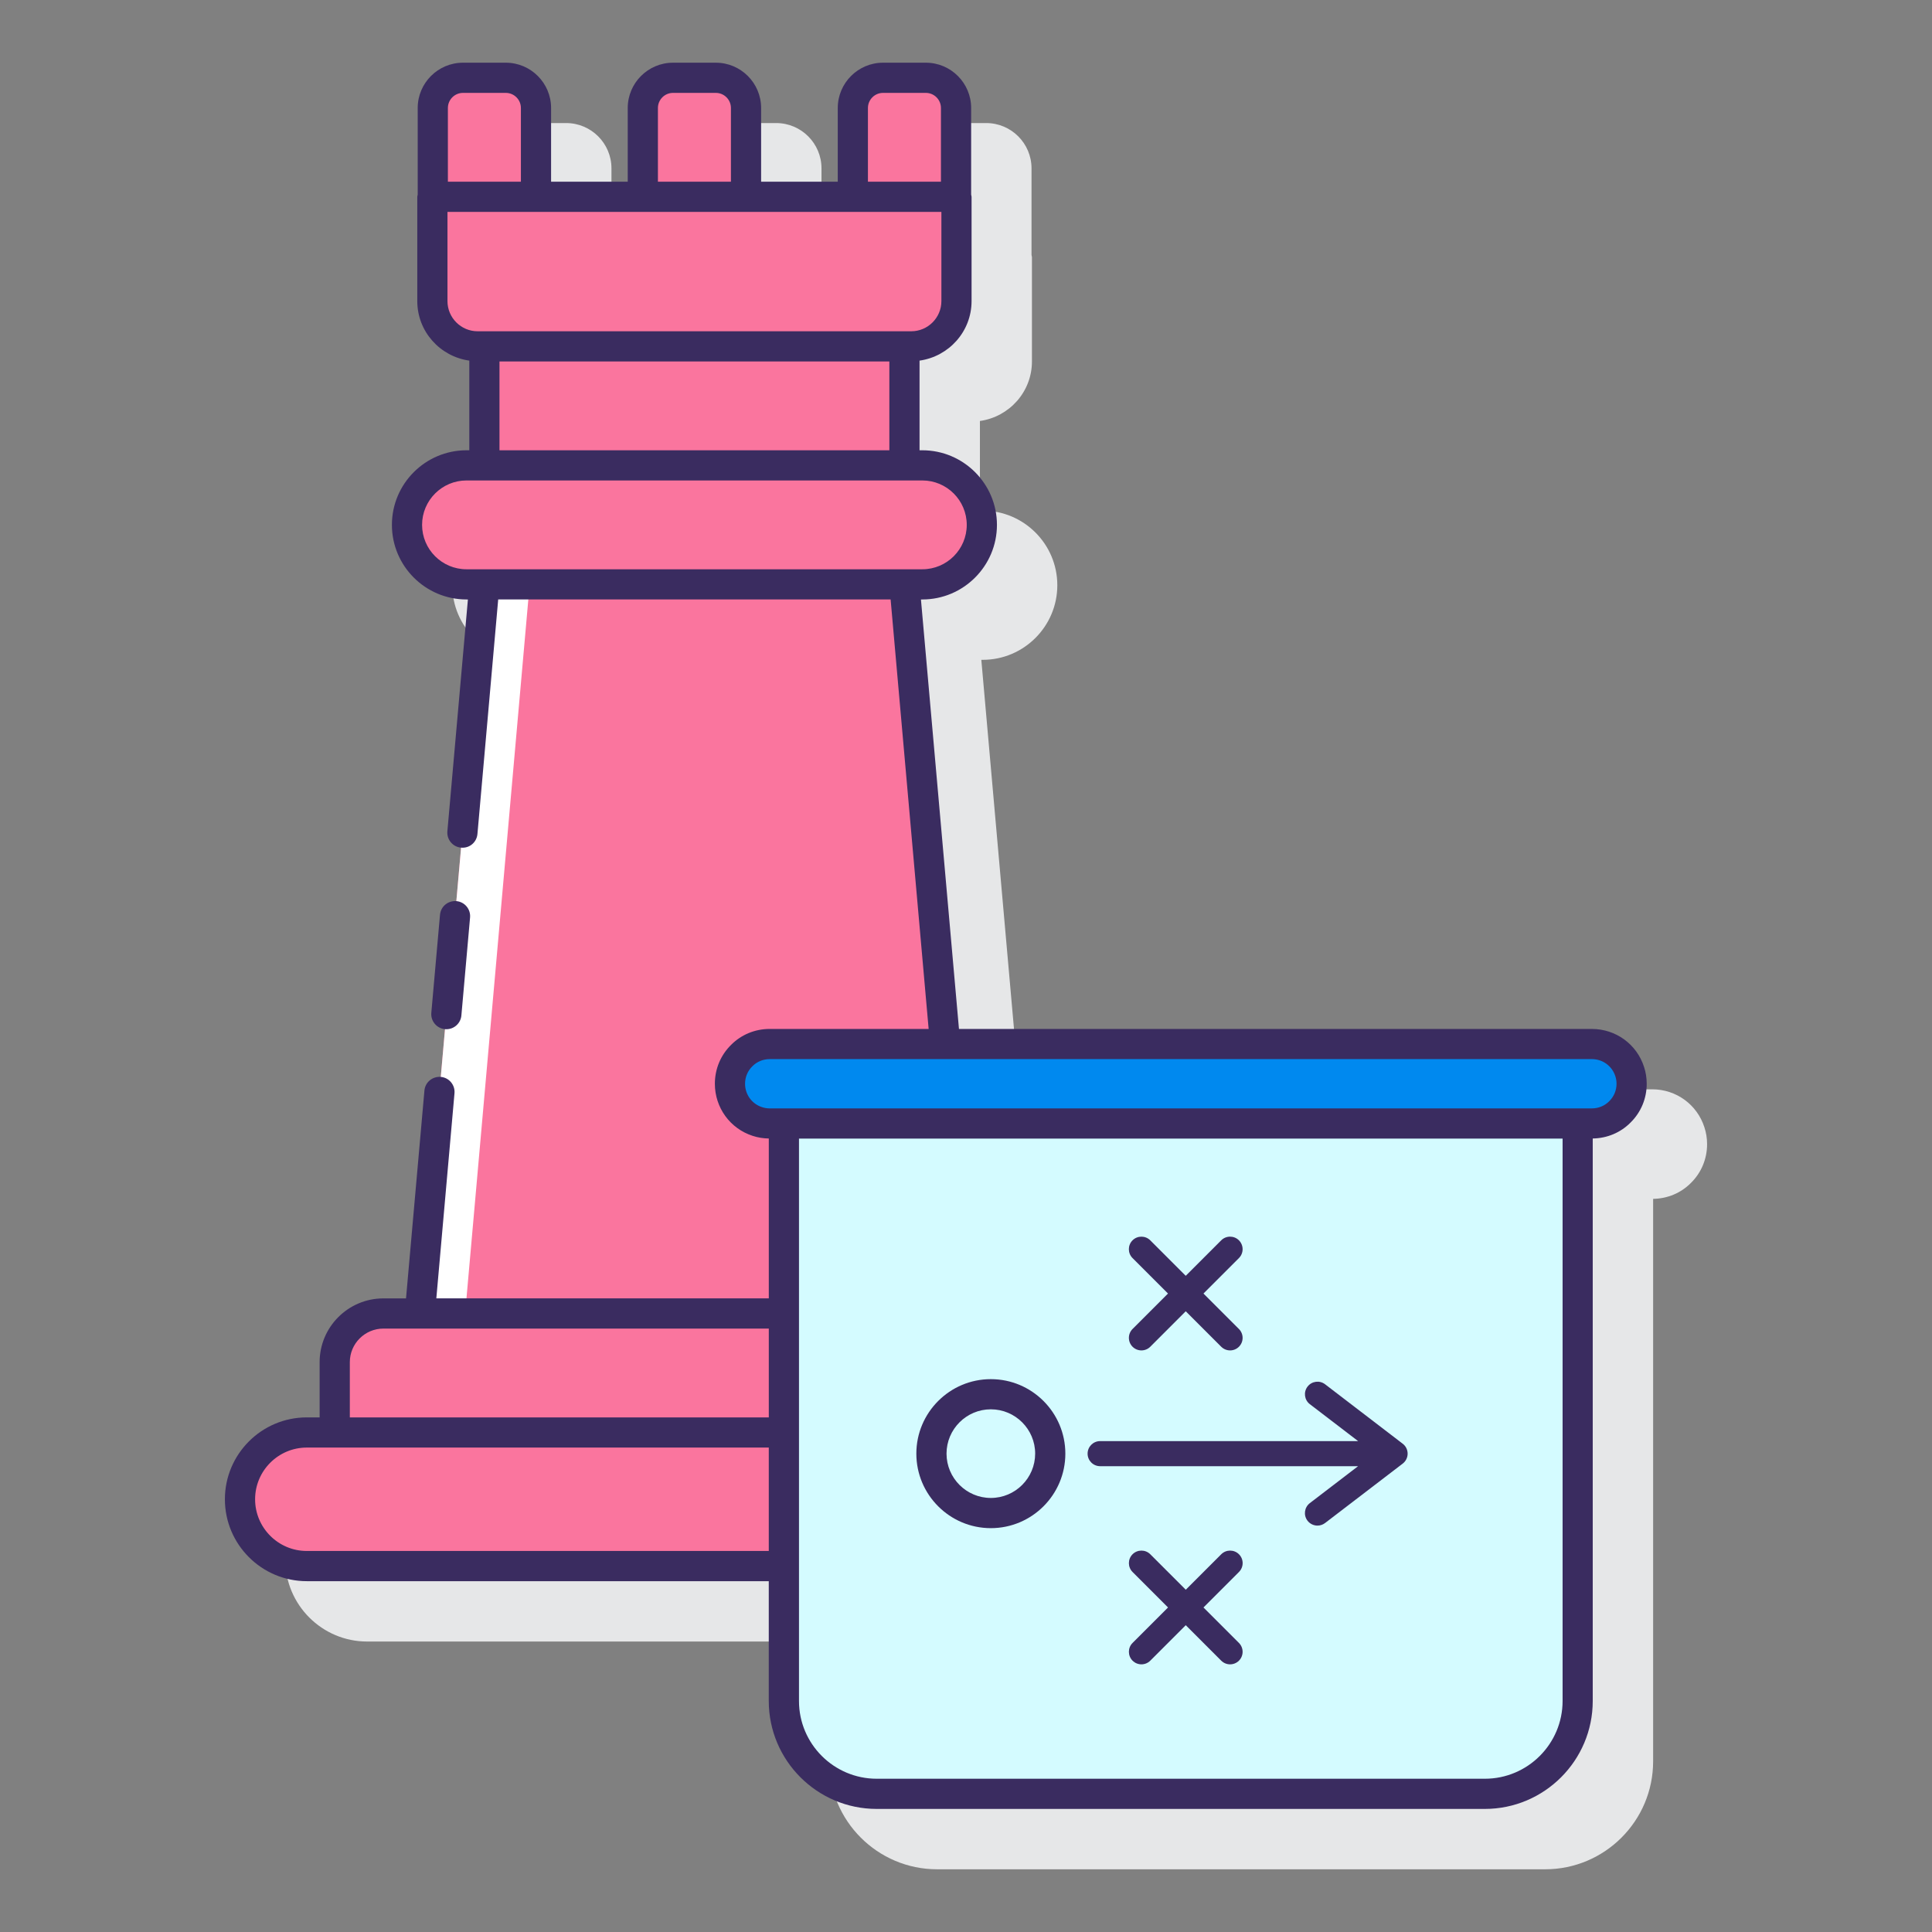 <svg xml:space="preserve" style="enable-background:new 0 0 128 128;" viewBox="0 0 128 128" y="0px" x="0px" xmlns:xlink="http://www.w3.org/1999/xlink" xmlns="http://www.w3.org/2000/svg" id="Layer_1" version="1.1">
<rect x="0" y="0" width="128" height="128" fill="#808080" stroke="none"/>
<style type="text/css">
	.st0{fill:#3A2C60;}
	.st1{fill:#E6E7E8;}
	.st2{fill:#D4FBFF;}
	.st3{fill:#FFFFFF;}
	.st4{fill:#FA759E;}
	.st5{fill:#0089EF;}
	.st6{fill:#6DC9F7;}
	.st7{fill:#FFD7E5;}
</style>
<g>
	<path d="M113.099,75.802c0-0.387-0.061-0.766-0.178-1.117c-0.482-1.504-1.871-2.515-3.455-2.515h-0.941H67.534
		l-2.519-28.455h0.093c2.725,0,4.942-2.217,4.942-4.942s-2.217-4.942-4.942-4.942h-0.186v-5.94c1.942-0.272,3.447-1.928,3.447-3.944
		v-6.91c0-0.05-0.021-0.092-0.028-0.14v-5.744c0-1.654-1.346-3-3-3h-2.837c-1.654,0-3,1.346-3,3v4.884h-5.078v-4.884
		c0-1.654-1.346-3-3-3h-2.837c-1.654,0-3,1.346-3,3v4.884h-5.078v-4.884c0-1.654-1.346-3-3-3h-2.837c-1.654,0-3,1.346-3,3v5.744
		c-0.007,0.048-0.028,0.09-0.028,0.14v6.91c0,2.016,1.505,3.672,3.447,3.944v5.94h-0.186c-2.725,0-4.942,2.217-4.942,4.942
		s2.217,4.942,4.942,4.942H35l-4.099,46.306h-1.5c-2.329,0-4.224,1.895-4.224,4.223v3.661h-0.851c-2.992,0-5.425,2.434-5.425,5.426
		s2.434,5.425,5.425,5.425h30.608v7.939c0,3.943,3.208,7.15,7.15,7.15h17.81h5.331h17.149c3.943,0,7.15-3.208,7.15-7.15V79.428
		c0.954-0.015,1.845-0.388,2.504-1.055C112.719,77.692,113.099,76.779,113.099,75.802z" class="st1"></path>
	<g>
		<g>
			<g>
				<g>
					<path d="M60.369,22.948H31.646c-1.657,0-3-1.343-3-3v-6.909h34.723v6.909
						C63.369,21.605,62.026,22.948,60.369,22.948z" class="st4"></path>
					<rect height="7.884" width="27.83" class="st4" y="22.948" x="32.092"></rect>
					<path d="M51.934,74.431h-0.941c-1.454,0-2.632-1.178-2.632-2.632c0-0.727,0.293-1.386,0.772-1.86
						c0.473-0.479,1.133-0.772,1.86-0.772h11.625l-2.696-30.452h-27.83l-4.277,48.306h24.119V74.431z" class="st4"></path>
					<polygon points="32.092,38.716 27.816,87.021 30.816,87.021 35.092,38.716" class="st3"></polygon>
					<path d="M61.108,38.716H30.907c-2.177,0-3.942-1.765-3.942-3.942v0c0-2.177,1.765-3.942,3.942-3.942h30.201
						c2.177,0,3.942,1.765,3.942,3.942v0C65.05,36.951,63.285,38.716,61.108,38.716z" class="st4"></path>
					<path d="M35.511,13.038h-6.837V7.154c0-1.105,0.895-2,2-2h2.837c1.105,0,2,0.895,2,2V13.038z" class="st4"></path>
					<path d="M63.341,13.038h-6.837V7.154c0-1.105,0.895-2,2-2h2.837c1.105,0,2,0.895,2,2V13.038z" class="st4"></path>
					<path d="M49.426,13.038h-6.837V7.154c0-1.105,0.895-2,2-2h2.837c1.105,0,2,0.895,2,2V13.038z" class="st4"></path>
					<path d="M51.934,87.021H25.401c-1.78,0-3.223,1.443-3.223,3.223v4.661h29.757V87.021z" class="st4"></path>
					<path d="M51.934,94.905H20.326c-2.444,0-4.426,1.981-4.426,4.425v0c0,2.444,1.981,4.425,4.426,4.425h31.608V94.905
						z" class="st4"></path>
				</g>
			</g>
		</g>
		<g>
			<g>
				<g>
					<g>
						<g>
							<g>
								<g>
									<g>
										<g>
											<path d="M51.934,74.431v38.264c0,3.397,2.754,6.15,6.15,6.15h40.29c3.397,0,6.15-2.754,6.15-6.15V74.431
												H51.934z" class="st2"></path>
											<path d="M108.099,71.8c0,0.727-0.293,1.386-0.772,1.86c-0.473,0.479-1.133,0.772-1.86,0.772H50.993
												c-1.454,0-2.632-1.178-2.632-2.632c0-0.727,0.293-1.386,0.772-1.86c0.473-0.479,1.133-0.772,1.86-0.772h54.474
												C106.921,69.168,108.099,70.346,108.099,71.8z" class="st5"></path>
										</g>
									</g>
								</g>
							</g>
						</g>
					</g>
				</g>
			</g>
			<g>
				<path d="M29.573,68.189c0.513,0,0.949-0.392,0.995-0.912l0.575-6.492c0.049-0.55-0.358-1.036-0.908-1.084
					c-0.557-0.041-1.036,0.358-1.084,0.908l-0.575,6.492c-0.049,0.55,0.358,1.036,0.908,1.084
					C29.514,68.188,29.543,68.189,29.573,68.189z" class="st0"></path>
				<path d="M109.099,71.803c0-0.388-0.061-0.768-0.177-1.117c-0.482-1.504-1.871-2.515-3.455-2.515H63.534
					l-2.519-28.455h0.093c2.725,0,4.942-2.217,4.942-4.942s-2.217-4.942-4.942-4.942h-0.186v-5.94
					c1.942-0.272,3.447-1.928,3.447-3.944v-6.91c0-0.05-0.021-0.092-0.028-0.14V7.154c0-1.654-1.346-3-3-3h-2.837
					c-1.654,0-3,1.346-3,3v4.884h-5.078V7.154c0-1.654-1.346-3-3-3h-2.837c-1.654,0-3,1.346-3,3v4.884h-5.078V7.154
					c0-1.654-1.346-3-3-3h-2.837c-1.654,0-3,1.346-3,3v5.744c-0.007,0.048-0.028,0.09-0.028,0.14v6.91
					c0,2.016,1.505,3.672,3.447,3.944v5.94h-0.186c-2.725,0-4.942,2.217-4.942,4.942s2.217,4.942,4.942,4.942H31l-1.36,15.359
					c-0.049,0.55,0.358,1.036,0.908,1.084c0.566,0.051,1.036-0.358,1.084-0.908l1.375-15.536h25.999l2.519,28.455H50.993
					c-0.976,0-1.889,0.38-2.562,1.061c-0.689,0.681-1.069,1.594-1.069,2.571c0,1.583,1.011,2.972,2.504,3.451
					c0.342,0.114,0.702,0.17,1.069,0.176v10.592H28.908l1.203-13.59c0.049-0.55-0.358-1.036-0.908-1.084
					c-0.556-0.042-1.036,0.358-1.084,0.908l-1.219,13.767h-1.5c-2.329,0-4.224,1.895-4.224,4.223v3.661h-0.851
					c-2.992,0-5.425,2.434-5.425,5.426s2.434,5.425,5.425,5.425h30.608v7.939c0,3.943,3.208,7.15,7.15,7.15h40.29
					c3.943,0,7.15-3.208,7.15-7.15V75.428c0.954-0.015,1.845-0.388,2.504-1.055C108.719,73.692,109.099,72.779,109.099,71.803z
					 M57.503,7.154c0-0.551,0.449-1,1-1h2.837c0.551,0,1,0.449,1,1v4.884h-4.837V7.154z M43.589,7.154c0-0.551,0.449-1,1-1h2.837
					c0.551,0,1,0.449,1,1v4.884h-4.837V7.154z M29.674,7.154c0-0.551,0.449-1,1-1h2.837c0.551,0,1,0.449,1,1v4.884h-4.837V7.154z
					 M29.646,19.948v-5.91h32.724v5.91c0,1.103-0.897,2-2,2h-0.447h-27.83h-0.447C30.542,21.948,29.646,21.051,29.646,19.948z
					 M33.092,23.948h25.83v5.884h-25.83V23.948z M32.092,37.716h-1.186c-1.622,0-2.942-1.32-2.942-2.942s1.32-2.942,2.942-2.942
					h1.186h27.83h1.186c1.622,0,2.942,1.32,2.942,2.942s-1.32,2.942-2.942,2.942h-1.186H32.092z M23.177,90.245
					c0-1.226,0.998-2.223,2.224-2.223h2.415h23.119v5.884H23.177V90.245z M20.326,102.756c-1.889,0-3.425-1.537-3.425-3.425
					c0-1.889,1.537-3.426,3.425-3.426h1.851h28.757v6.851H20.326z M98.375,117.846h-40.29c-2.84,0-5.15-2.311-5.15-5.15V75.434
					h50.591v37.261C103.525,115.535,101.215,117.846,98.375,117.846z M106.615,72.959c-0.302,0.306-0.71,0.475-1.148,0.475H50.993
					c-0.17,0-0.342-0.027-0.506-0.082c-0.673-0.216-1.125-0.839-1.125-1.55c0-0.438,0.168-0.846,0.483-1.157
					c0.303-0.307,0.711-0.476,1.149-0.476h54.474c0.711,0,1.334,0.452,1.554,1.136c0.051,0.154,0.078,0.325,0.078,0.496
					C107.099,72.241,106.93,72.648,106.615,72.959z" class="st0"></path>
				<path d="M65.646,91.372c-2.722,0-4.936,2.214-4.936,4.936s2.214,4.936,4.936,4.936s4.936-2.214,4.936-4.936
					S68.367,91.372,65.646,91.372z M65.646,99.243c-1.619,0-2.936-1.317-2.936-2.936c0-1.619,1.317-2.936,2.936-2.936
					c1.619,0,2.936,1.317,2.936,2.936C68.581,97.926,67.264,99.243,65.646,99.243z" class="st0"></path>
				<path d="M75.035,89.225c0.162,0.162,0.375,0.243,0.587,0.243s0.425-0.081,0.587-0.243l2.35-2.35l2.35,2.35
					c0.162,0.162,0.375,0.243,0.587,0.243s0.425-0.081,0.587-0.243c0.324-0.324,0.324-0.85,0-1.175l-2.35-2.35l2.35-2.35
					c0.324-0.324,0.324-0.85,0-1.175s-0.85-0.324-1.175,0l-2.35,2.35l-2.35-2.35c-0.324-0.324-0.85-0.324-1.175,0
					c-0.324,0.324-0.324,0.85,0,1.175l2.35,2.35l-2.35,2.35C74.711,88.375,74.711,88.9,75.035,89.225z" class="st0"></path>
				<path d="M82.085,102.974c-0.324-0.324-0.85-0.324-1.175,0l-2.35,2.35l-2.35-2.35c-0.324-0.324-0.85-0.324-1.175,0
					c-0.324,0.324-0.324,0.85,0,1.175l2.35,2.35l-2.35,2.35c-0.324,0.324-0.324,0.85,0,1.175c0.162,0.162,0.375,0.243,0.587,0.243
					s0.425-0.081,0.587-0.243l2.35-2.35l2.35,2.35c0.162,0.162,0.375,0.243,0.587,0.243s0.425-0.081,0.587-0.243
					c0.324-0.324,0.324-0.85,0-1.175l-2.35-2.35l2.35-2.35C82.41,103.824,82.41,103.298,82.085,102.974z" class="st0"></path>
				<path d="M87.791,91.712c-0.363-0.279-0.885-0.209-1.164,0.155c-0.279,0.365-0.21,0.886,0.155,1.164l3.196,2.446
					H72.887c-0.459,0-0.831,0.372-0.831,0.831c0,0.459,0.372,0.831,0.831,0.831h17.089l-3.196,2.446
					c-0.364,0.279-0.434,0.8-0.155,1.164c0.163,0.213,0.41,0.326,0.66,0.326c0.176,0,0.354-0.056,0.505-0.171l5.143-3.936
					c0.205-0.157,0.326-0.401,0.326-0.659c0-0.259-0.12-0.503-0.326-0.659L87.791,91.712z" class="st0"></path>
			</g>
		</g>
	</g>
</g>
</svg>

